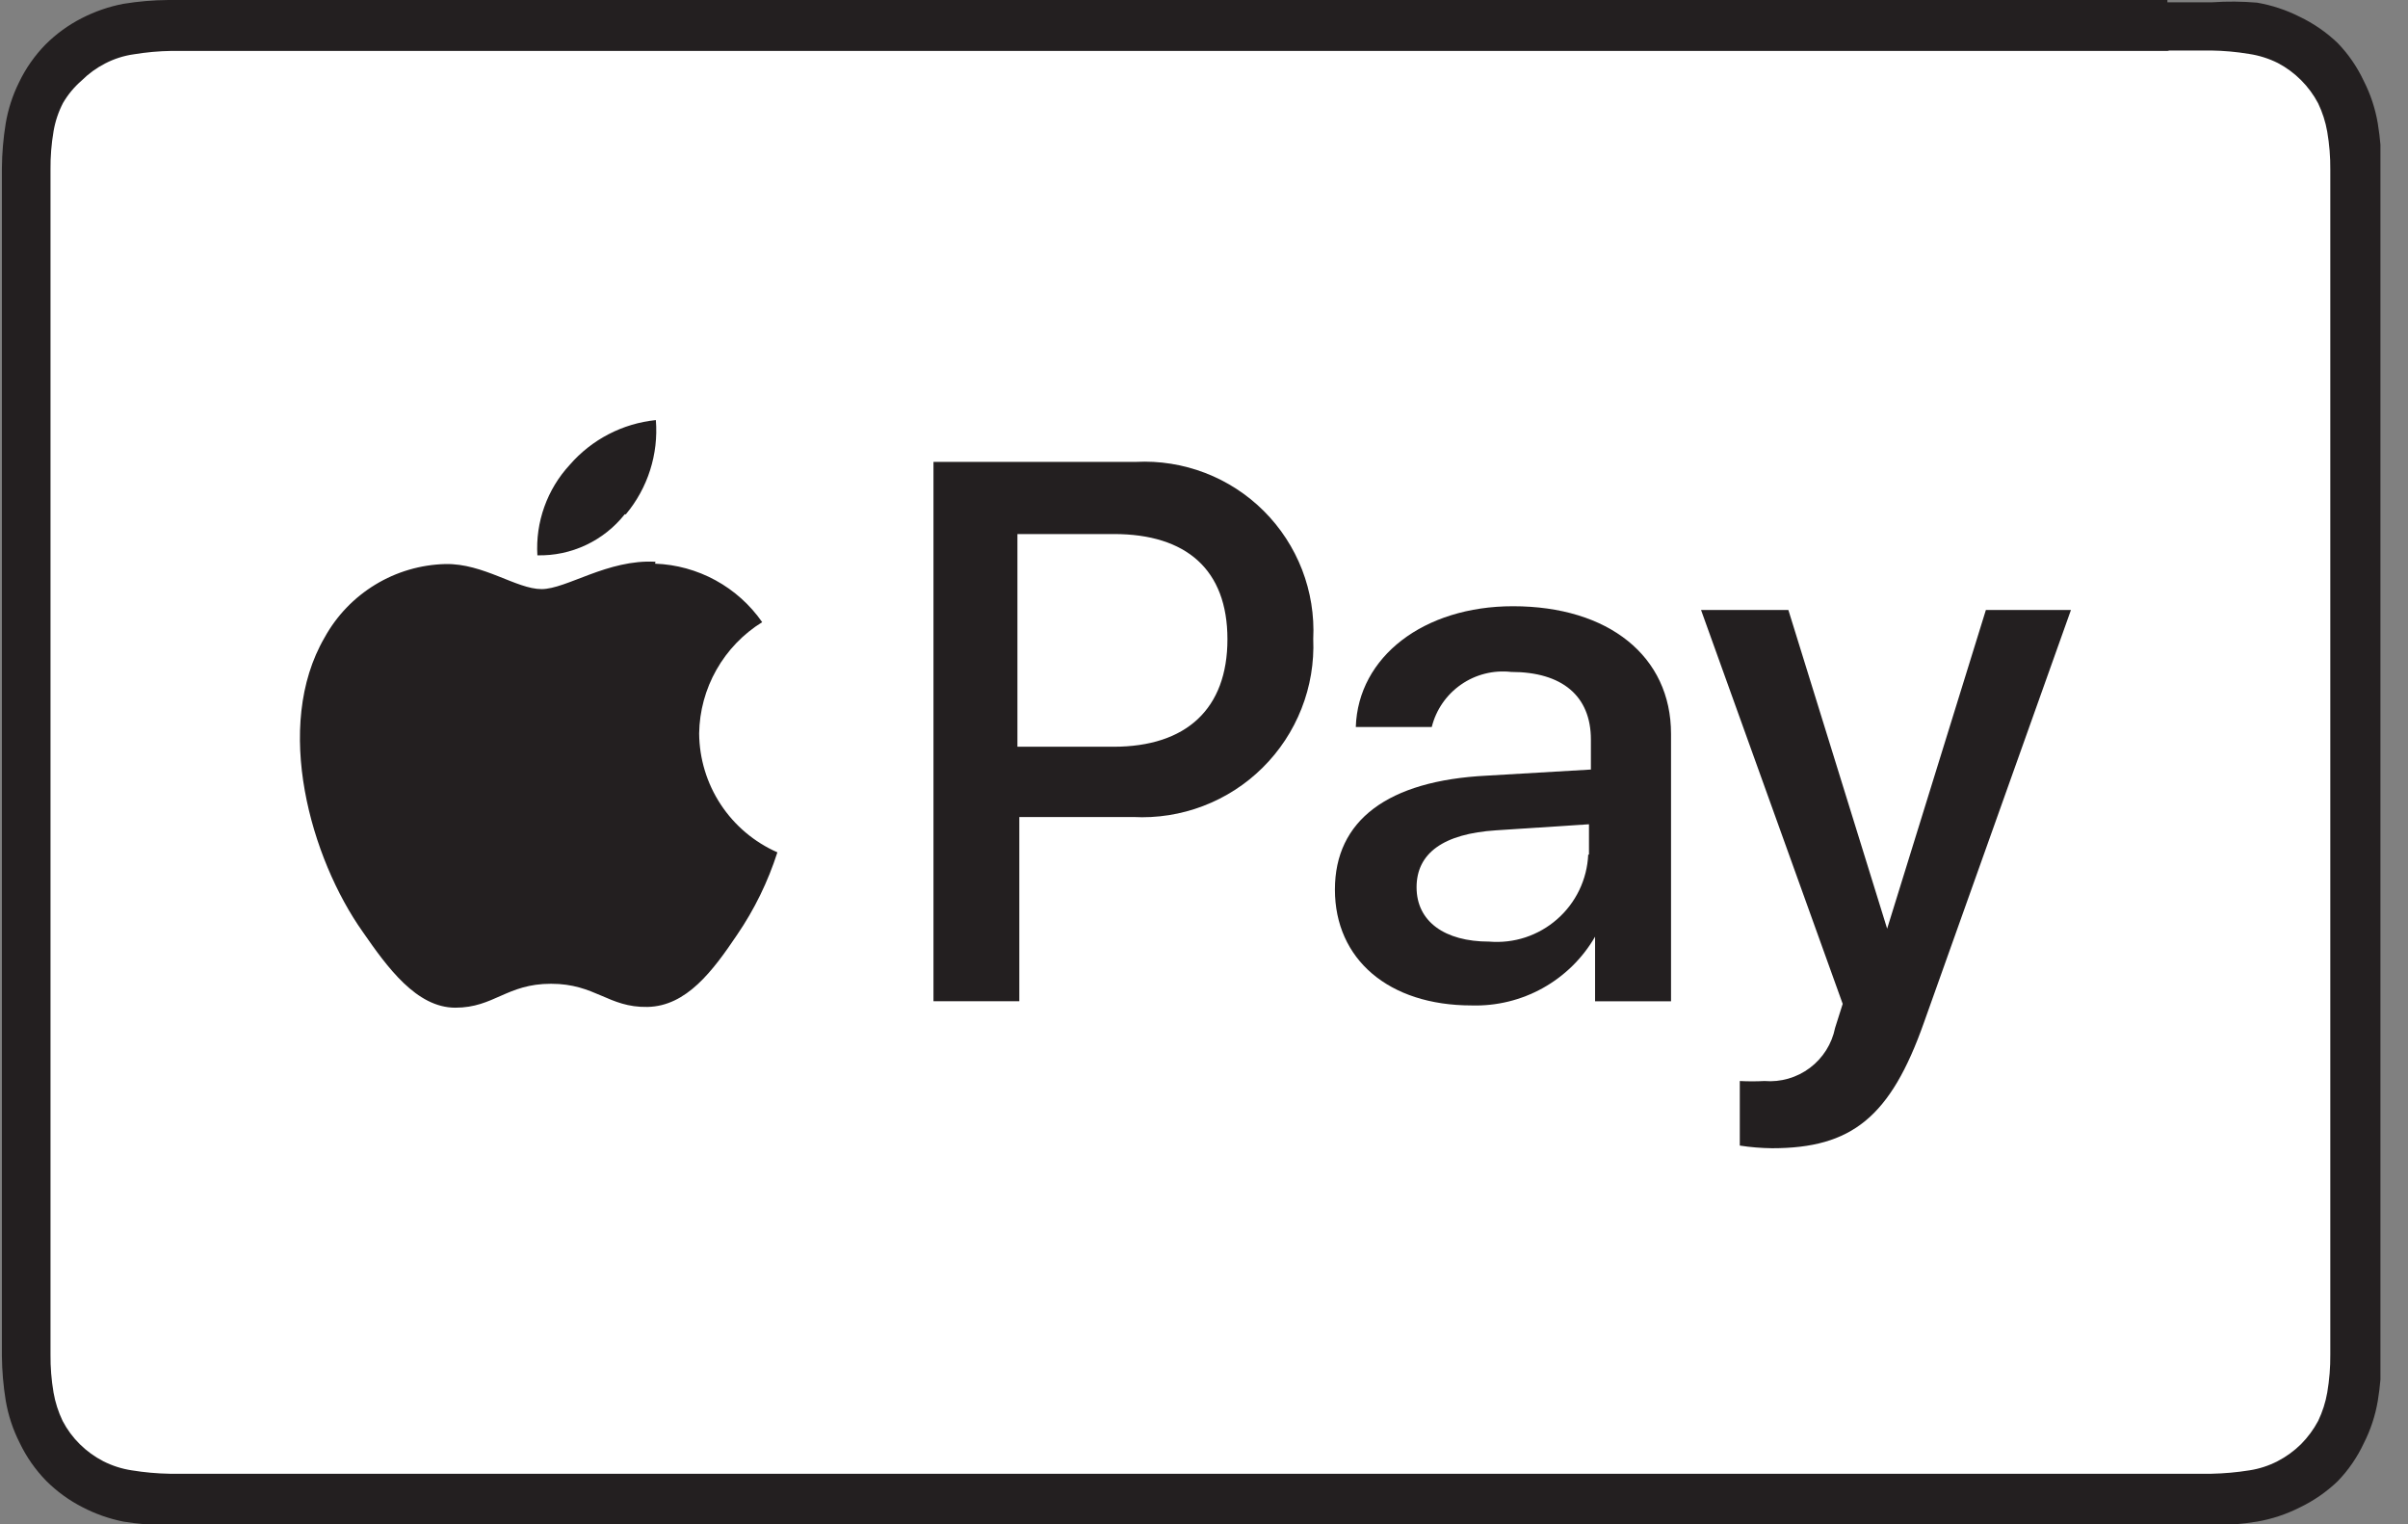 <svg width="79" height="50" viewBox="0 0 79 50" fill="none" xmlns="http://www.w3.org/2000/svg">
<rect x="0" y="0" width="79" height="50" fill="#808080" stroke="none"/>
<g clip-path="url(#clip0_1176_157)">
<path d="M71.107 0H5.52C5.027 0.004 4.536 0.046 4.05 0.125C3.572 0.216 3.111 0.376 2.679 0.598C2.242 0.821 1.843 1.111 1.495 1.458C1.138 1.822 0.843 2.243 0.623 2.704C0.413 3.128 0.266 3.582 0.187 4.049C0.108 4.535 0.066 5.027 0.062 5.52C0.062 5.744 0.062 5.968 0.062 6.192V43.795C0.062 44.019 0.062 44.244 0.062 44.48C0.067 44.969 0.109 45.456 0.187 45.938C0.269 46.424 0.424 46.895 0.648 47.334C0.868 47.794 1.163 48.215 1.52 48.58C1.868 48.926 2.267 49.216 2.704 49.439C3.128 49.66 3.581 49.819 4.05 49.913C4.536 49.991 5.027 50.033 5.52 50.037H72.577C73.069 50.033 73.561 49.992 74.047 49.913C74.532 49.829 75.003 49.674 75.442 49.452C75.901 49.233 76.321 48.943 76.689 48.592C77.042 48.227 77.333 47.806 77.548 47.346C77.772 46.907 77.927 46.437 78.009 45.951C78.088 45.469 78.129 44.981 78.134 44.493C78.134 44.256 78.134 44.032 78.134 43.808V6.192C78.134 5.968 78.134 5.744 78.134 5.52C78.13 5.027 78.088 4.535 78.009 4.049C77.927 3.563 77.772 3.093 77.548 2.654C77.333 2.194 77.042 1.773 76.689 1.408C76.321 1.057 75.901 0.767 75.442 0.548C75.003 0.326 74.532 0.171 74.047 0.087C73.558 0.046 73.067 0.041 72.577 0.075H71.107V0Z" fill="#231F20"/>
<path d="M71.106 1.657H72.539C72.956 1.663 73.373 1.7 73.785 1.769C74.114 1.818 74.434 1.919 74.732 2.068C75.295 2.366 75.755 2.826 76.052 3.389C76.194 3.685 76.295 4 76.351 4.324C76.421 4.735 76.455 5.152 76.451 5.57C76.451 5.781 76.451 5.993 76.451 6.217V43.795C76.451 44.007 76.451 44.219 76.451 44.431C76.455 44.848 76.421 45.265 76.351 45.677C76.295 46 76.194 46.315 76.052 46.611C75.903 46.89 75.714 47.146 75.492 47.371C75.264 47.596 75.004 47.785 74.719 47.932C74.43 48.081 74.119 48.182 73.797 48.231C73.385 48.297 72.969 48.334 72.551 48.343H5.569C5.151 48.336 4.735 48.298 4.323 48.231C3.997 48.182 3.682 48.081 3.388 47.932C3.104 47.785 2.843 47.596 2.616 47.371C2.391 47.148 2.202 46.892 2.055 46.611C1.913 46.315 1.812 46 1.756 45.677C1.686 45.265 1.653 44.848 1.657 44.431C1.657 44.219 1.657 44.007 1.657 43.795V6.205C1.657 5.981 1.657 5.769 1.657 5.557C1.653 5.14 1.686 4.723 1.756 4.311C1.811 3.985 1.916 3.67 2.068 3.377C2.23 3.1 2.436 2.852 2.678 2.642C2.906 2.416 3.166 2.227 3.451 2.081C3.743 1.93 4.059 1.828 4.385 1.782C4.797 1.714 5.214 1.676 5.631 1.67H71.168" fill="white"/>
<path d="M20.533 16.87C21.253 16.009 21.607 14.899 21.517 13.78C20.422 13.892 19.41 14.418 18.689 15.251C18.322 15.648 18.04 16.116 17.858 16.625C17.675 17.135 17.598 17.676 17.63 18.216C18.179 18.229 18.724 18.114 19.221 17.88C19.718 17.647 20.155 17.301 20.496 16.87" fill="#231F20"/>
<path d="M21.504 18.427C19.934 18.34 18.589 19.324 17.766 19.324C16.944 19.324 15.86 18.477 14.614 18.502C13.801 18.522 13.008 18.755 12.313 19.177C11.618 19.599 11.045 20.195 10.652 20.907C8.945 23.835 10.204 28.171 11.898 30.563C12.708 31.734 13.667 33.055 14.938 33.055C16.209 33.055 16.62 32.27 18.078 32.27C19.536 32.27 19.959 33.055 21.243 33.03C22.526 33.005 23.386 31.846 24.183 30.663C24.752 29.83 25.196 28.919 25.504 27.959C24.746 27.625 24.1 27.08 23.645 26.388C23.189 25.696 22.944 24.887 22.937 24.059C22.948 23.326 23.143 22.607 23.505 21.97C23.866 21.332 24.382 20.795 25.005 20.408C24.608 19.838 24.084 19.368 23.475 19.035C22.865 18.702 22.186 18.515 21.492 18.49" fill="#231F20"/>
<path d="M37.266 15.151C38.039 15.111 38.812 15.235 39.535 15.512C40.258 15.79 40.915 16.216 41.463 16.763C42.011 17.31 42.438 17.966 42.718 18.688C42.997 19.411 43.122 20.183 43.084 20.957C43.117 21.738 42.986 22.518 42.699 23.245C42.413 23.973 41.978 24.633 41.422 25.183C40.867 25.733 40.202 26.161 39.471 26.439C38.74 26.718 37.96 26.841 37.179 26.8H33.441V32.843H30.625V15.151H37.266ZM33.379 24.495H36.531C38.923 24.495 40.269 23.249 40.269 20.969C40.269 18.689 38.923 17.518 36.543 17.518H33.379V24.495Z" fill="#231F20"/>
<path d="M43.795 29.18C43.795 26.913 45.527 25.605 48.779 25.443L52.193 25.243V24.259C52.193 22.826 51.246 22.041 49.576 22.041C48.997 21.976 48.413 22.122 47.934 22.455C47.455 22.787 47.113 23.282 46.972 23.848H44.48C44.555 21.543 46.71 19.886 49.638 19.886C52.778 19.886 54.822 21.53 54.822 24.072V32.844H52.33V30.726C51.921 31.432 51.329 32.014 50.616 32.411C49.903 32.808 49.096 33.005 48.28 32.981C45.552 32.981 43.795 31.461 43.795 29.18ZM52.13 28.034V27.038L49.078 27.237C47.358 27.349 46.474 27.984 46.474 29.106C46.474 30.227 47.396 30.887 48.853 30.887C49.256 30.921 49.661 30.874 50.045 30.748C50.428 30.621 50.783 30.419 51.086 30.152C51.39 29.886 51.637 29.561 51.812 29.197C51.987 28.833 52.087 28.438 52.105 28.034H52.13Z" fill="#231F20"/>
<path d="M57.078 37.578V35.46C57.347 35.474 57.618 35.474 57.887 35.46C58.42 35.504 58.951 35.35 59.378 35.029C59.806 34.707 60.1 34.24 60.205 33.715L60.454 32.93L55.807 20.01H58.672L61.912 30.463L65.151 20.01H67.942L63.12 33.541C62.024 36.643 60.753 37.665 58.137 37.665C57.782 37.661 57.428 37.632 57.078 37.578Z" fill="#231F20"/>
</g>
<defs>
<clipPath id="clip0_1176_157">
<rect width="78.096" height="50" fill="white"/>
</clipPath>
</defs>
</svg>
